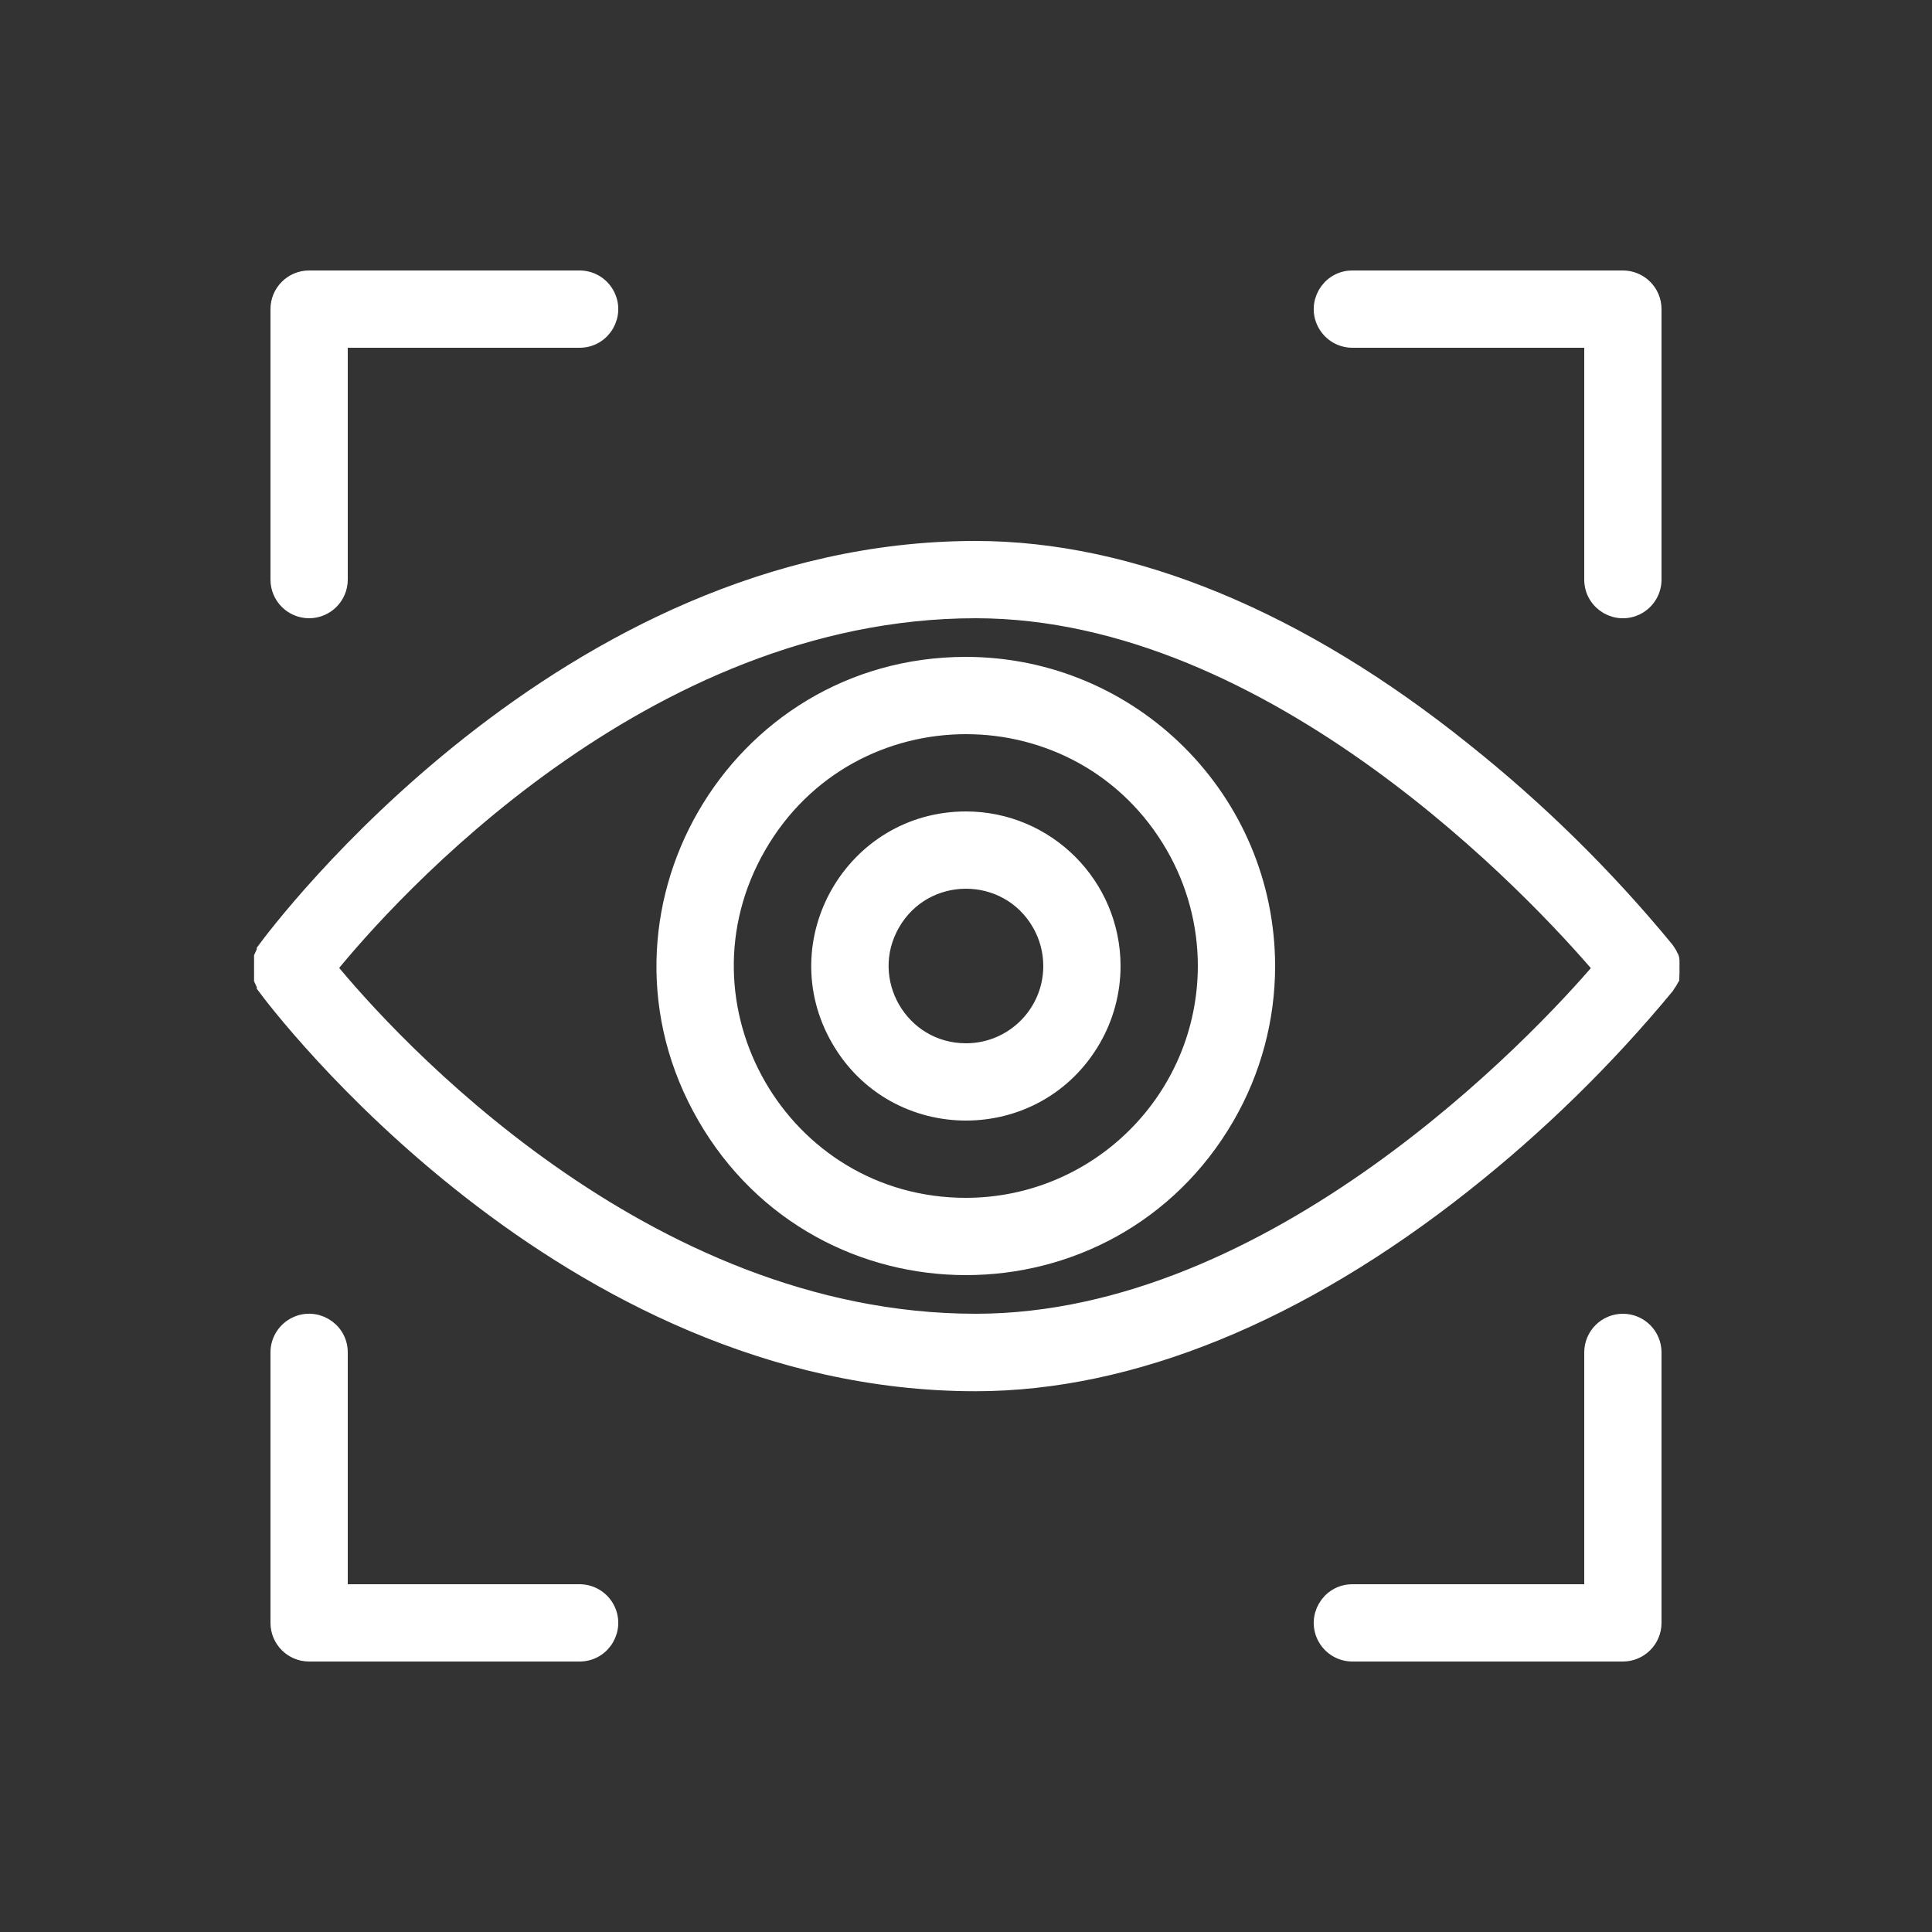 <?xml version="1.0" encoding="UTF-8"?> <svg xmlns="http://www.w3.org/2000/svg" viewBox="1950 2450 100 100" width="100" height="100"><rect x="1950" y="2450" width="100" height="100" fill="#333333" stroke="none"/><path fill="#ffffff" stroke="#ffffff" fill-opacity="1" stroke-width="1" stroke-opacity="1" color="rgb(51, 51, 51)" fill-rule="evenodd" id="tSvg97234d004d" title="Path 1" d="M 2036.38 2500.68 C 2036.38 2500.68 2036.38 2500.59 2036.43 2500.55 C 2036.433 2500.5 2036.433 2500.45 2036.43 2500.4 C 2036.43 2500.213 2036.43 2500.027 2036.43 2499.84 C 2036.432 2499.793 2036.432 2499.747 2036.43 2499.7 C 2036.43 2499.7 2036.43 2499.61 2036.38 2499.56 C 2036.36 2499.517 2036.34 2499.473 2036.32 2499.43 C 2036.29 2499.383 2036.26 2499.337 2036.23 2499.29 C 2036.21 2499.26 2036.19 2499.23 2036.17 2499.2 C 2033.051 2495.409 2029.541 2491.957 2025.7 2488.9 C 2017.22 2482.09 2008.51 2478.5 2000.5 2478.5 C 1979.21 2478.5 1964.41 2498.38 1963.79 2499.22 C 1963.79 2499.243 1963.79 2499.267 1963.79 2499.29 C 1963.763 2499.333 1963.737 2499.377 1963.71 2499.42 C 1963.69 2499.463 1963.67 2499.507 1963.65 2499.55 C 1963.65 2499.593 1963.65 2499.637 1963.65 2499.68 C 1963.647 2499.73 1963.647 2499.78 1963.65 2499.83 C 1963.65 2500.02 1963.65 2500.21 1963.65 2500.4 C 1963.648 2500.447 1963.648 2500.493 1963.65 2500.54 C 1963.65 2500.587 1963.65 2500.633 1963.65 2500.68 C 1963.67 2500.723 1963.69 2500.767 1963.71 2500.81 C 1963.737 2500.857 1963.763 2500.903 1963.79 2500.95 C 1963.79 2500.97 1963.79 2500.99 1963.79 2501.01 C 1964.41 2501.85 1979.21 2521.51 2000.5 2521.51 C 2008.5 2521.51 2017.22 2517.96 2025.71 2511.24 C 2029.55 2508.204 2033.06 2504.772 2036.18 2501 C 2036.2 2500.967 2036.22 2500.933 2036.24 2500.9 C 2036.27 2500.857 2036.3 2500.813 2036.33 2500.77C 2036.347 2500.74 2036.363 2500.71 2036.38 2500.68Z M 2000.5 2518.5 C 1983.22 2518.5 1970 2503.89 1966.91 2500.1 C 1970 2496.28 1983.19 2481.5 2000.5 2481.5 C 2016 2481.5 2029.7 2496.22 2033 2500.11C 2029.7 2504 2016 2518.5 2000.5 2518.5Z"></path><path fill="#ffffff" stroke="#ffffff" fill-opacity="1" stroke-width="1" stroke-opacity="1" color="rgb(51, 51, 51)" fill-rule="evenodd" id="tSvg108b7caebfa" title="Path 2" d="M 2000 2484.5 C 1988.068 2484.5 1980.611 2497.417 1986.577 2507.75 C 1992.543 2518.083 2007.457 2518.083 2013.423 2507.75 C 2014.784 2505.394 2015.5 2502.721 2015.5 2500C 2015.489 2491.444 2008.556 2484.511 2000 2484.5Z M 2000 2512.5 C 1990.377 2512.5 1984.363 2502.083 1989.175 2493.75 C 1993.986 2485.417 2006.014 2485.417 2010.825 2493.75 C 2011.922 2495.65 2012.5 2497.806 2012.5 2500C 2012.489 2506.899 2006.899 2512.489 2000 2512.5Z M 1966 2481.5 C 1966.828 2481.5 1967.5 2480.828 1967.5 2480 C 1967.5 2475.833 1967.5 2471.667 1967.5 2467.5 C 1971.667 2467.5 1975.833 2467.5 1980 2467.5 C 1981.155 2467.5 1981.876 2466.25 1981.299 2465.25 C 1981.031 2464.786 1980.536 2464.5 1980 2464.5 C 1975.333 2464.5 1970.667 2464.5 1966 2464.5 C 1965.172 2464.5 1964.5 2465.172 1964.5 2466 C 1964.5 2470.667 1964.5 2475.333 1964.5 2480C 1964.5 2480.828 1965.172 2481.5 1966 2481.5Z M 2020 2467.5 C 2024.167 2467.5 2028.333 2467.5 2032.5 2467.5 C 2032.5 2471.667 2032.5 2475.833 2032.5 2480 C 2032.5 2481.155 2033.75 2481.876 2034.75 2481.299 C 2035.214 2481.031 2035.5 2480.536 2035.5 2480 C 2035.5 2475.333 2035.5 2470.667 2035.5 2466 C 2035.5 2465.172 2034.828 2464.5 2034 2464.5 C 2029.333 2464.5 2024.667 2464.5 2020 2464.5 C 2018.845 2464.5 2018.124 2465.75 2018.701 2466.75C 2018.969 2467.214 2019.464 2467.5 2020 2467.5Z M 2034 2518.5 C 2033.172 2518.5 2032.5 2519.172 2032.5 2520 C 2032.5 2524.167 2032.5 2528.333 2032.5 2532.5 C 2028.333 2532.5 2024.167 2532.5 2020 2532.5 C 2018.845 2532.5 2018.124 2533.75 2018.701 2534.75 C 2018.969 2535.214 2019.464 2535.5 2020 2535.5 C 2024.667 2535.5 2029.333 2535.5 2034 2535.5 C 2034.828 2535.5 2035.5 2534.828 2035.5 2534 C 2035.5 2529.333 2035.5 2524.667 2035.5 2520C 2035.5 2519.172 2034.828 2518.5 2034 2518.5Z M 1980 2532.5 C 1975.833 2532.5 1971.667 2532.5 1967.5 2532.5 C 1967.5 2528.333 1967.5 2524.167 1967.5 2520 C 1967.5 2518.845 1966.25 2518.124 1965.25 2518.701 C 1964.786 2518.969 1964.5 2519.464 1964.5 2520 C 1964.5 2524.667 1964.5 2529.333 1964.5 2534 C 1964.5 2534.828 1965.172 2535.5 1966 2535.5 C 1970.667 2535.5 1975.333 2535.5 1980 2535.5 C 1981.155 2535.5 1981.876 2534.25 1981.299 2533.25C 1981.031 2532.786 1980.536 2532.5 1980 2532.5Z"></path><path fill="#ffffff" stroke="#ffffff" fill-opacity="1" stroke-width="1" stroke-opacity="1" color="rgb(51, 51, 51)" fill-rule="evenodd" id="tSvg382a8b62c4" title="Path 3" d="M 2000 2492.5 C 1994.226 2492.5 1990.618 2498.75 1993.505 2503.75 C 1996.392 2508.75 2003.608 2508.75 2006.495 2503.75 C 2007.153 2502.61 2007.5 2501.317 2007.5 2500C 2007.494 2495.86 2004.14 2492.506 2000 2492.5Z M 2000 2504.5 C 1996.536 2504.5 1994.371 2500.75 1996.103 2497.75 C 1997.835 2494.75 2002.165 2494.75 2003.897 2497.75 C 2004.292 2498.434 2004.5 2499.21 2004.5 2500C 2004.5 2502.485 2002.485 2504.5 2000 2504.5Z"></path><defs> </defs></svg> 